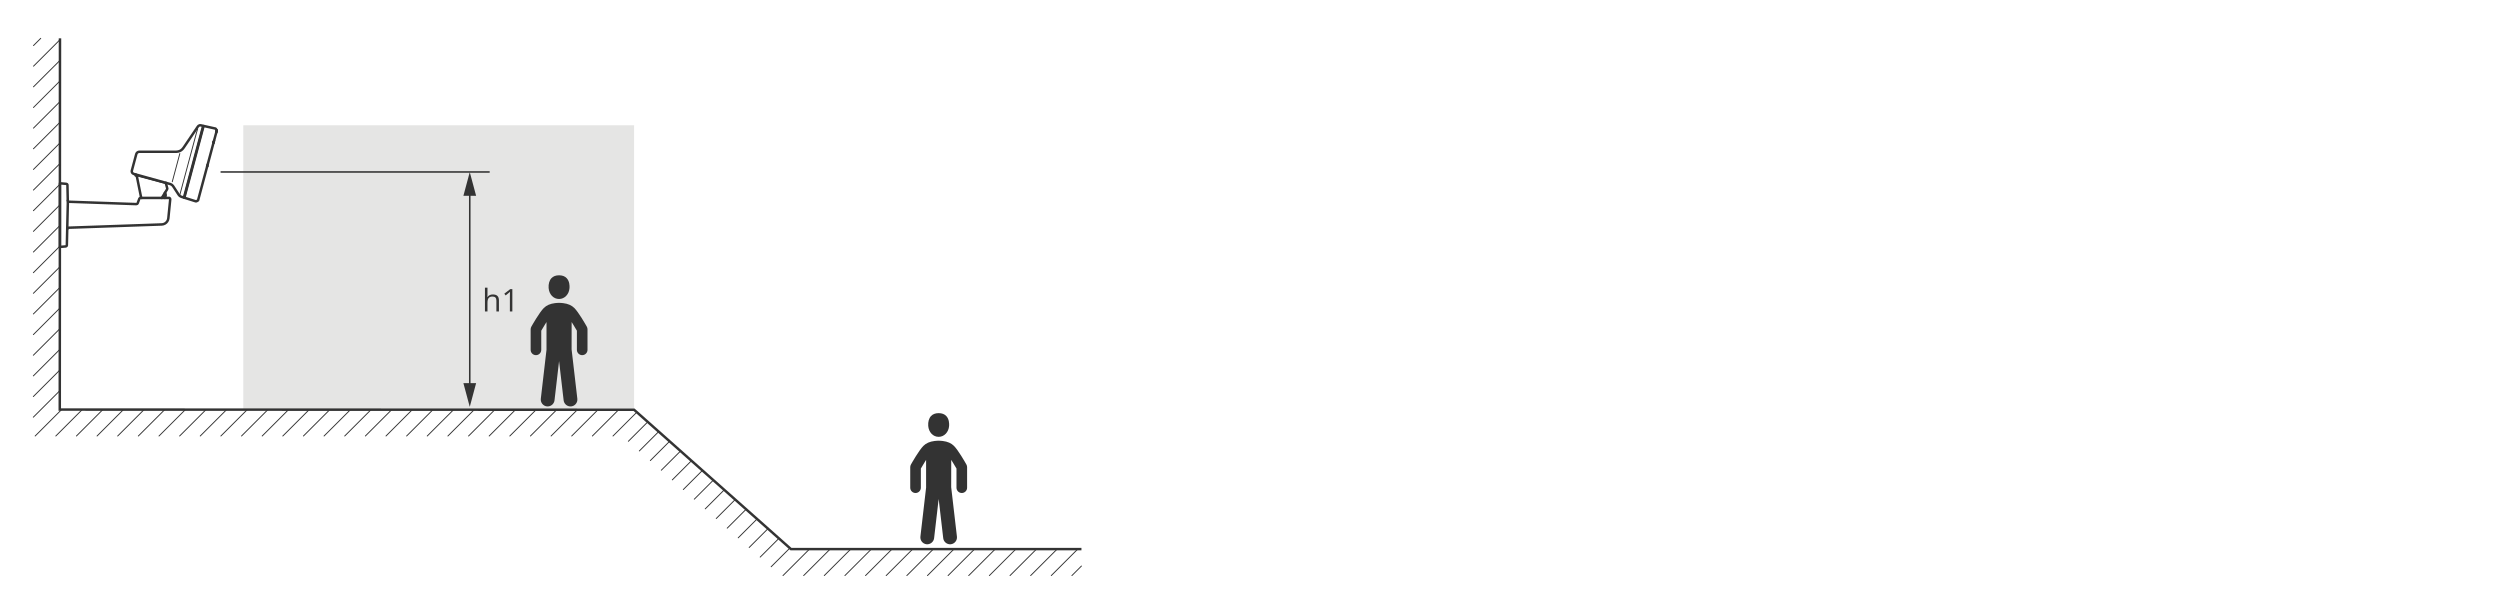 <?xml version="1.0" encoding="UTF-8"?><svg id="Layer_1" xmlns="http://www.w3.org/2000/svg" width="800" height="194.18" viewBox="0 0 800 194.18"><rect x="77.851" y="40.088" width="125.055" height="91.038" style="fill:#e5e5e4; stroke-width:0px;"/><line x1="13.03" y1="12.27" x2="10.72" y2="14.58" style="fill:none; stroke:#333; stroke-linecap:round; stroke-linejoin:round; stroke-width:.3px;"/><line x1="19.19" y1="12.71" x2="10.72" y2="21.18" style="fill:none; stroke:#333; stroke-linecap:round; stroke-linejoin:round; stroke-width:.3px;"/><line x1="19.19" y1="19.32" x2="10.71" y2="27.79" style="fill:none; stroke:#333; stroke-linecap:round; stroke-linejoin:round; stroke-width:.3px;"/><line x1="19.18" y1="25.92" x2="10.71" y2="34.39" style="fill:none; stroke:#333; stroke-linecap:round; stroke-linejoin:round; stroke-width:.3px;"/><line x1="19.18" y1="32.53" x2="10.71" y2="41" style="fill:none; stroke:#333; stroke-linecap:round; stroke-linejoin:round; stroke-width:.3px;"/><line x1="19.18" y1="39.14" x2="10.7" y2="47.61" style="fill:none; stroke:#333; stroke-linecap:round; stroke-linejoin:round; stroke-width:.3px;"/><line x1="19.17" y1="45.75" x2="10.7" y2="54.22" style="fill:none; stroke:#333; stroke-linecap:round; stroke-linejoin:round; stroke-width:.3px;"/><line x1="19.17" y1="52.35" x2="10.7" y2="60.82" style="fill:none; stroke:#333; stroke-linecap:round; stroke-linejoin:round; stroke-width:.3px;"/><line x1="19.17" y1="58.96" x2="10.69" y2="67.43" style="fill:none; stroke:#333; stroke-linecap:round; stroke-linejoin:round; stroke-width:.3px;"/><line x1="19.16" y1="65.57" x2="10.69" y2="74.04" style="fill:none; stroke:#333; stroke-linecap:round; stroke-linejoin:round; stroke-width:.3px;"/><line x1="19.16" y1="72.18" x2="10.69" y2="80.65" style="fill:none; stroke:#333; stroke-linecap:round; stroke-linejoin:round; stroke-width:.3px;"/><line x1="19.16" y1="78.78" x2="10.68" y2="87.26" style="fill:none; stroke:#333; stroke-linecap:round; stroke-linejoin:round; stroke-width:.3px;"/><line x1="19.15" y1="85.39" x2="10.68" y2="93.86" style="fill:none; stroke:#333; stroke-linecap:round; stroke-linejoin:round; stroke-width:.3px;"/><line x1="19.15" y1="92" x2="10.68" y2="100.47" style="fill:none; stroke:#333; stroke-linecap:round; stroke-linejoin:round; stroke-width:.3px;"/><line x1="19.15" y1="98.6" x2="10.68" y2="107.07" style="fill:none; stroke:#333; stroke-linecap:round; stroke-linejoin:round; stroke-width:.3px;"/><line x1="19.14" y1="105.21" x2="10.67" y2="113.68" style="fill:none; stroke:#333; stroke-linecap:round; stroke-linejoin:round; stroke-width:.3px;"/><line x1="19.14" y1="111.82" x2="10.67" y2="120.29" style="fill:none; stroke:#333; stroke-linecap:round; stroke-linejoin:round; stroke-width:.3px;"/><line x1="19.14" y1="118.42" x2="10.67" y2="126.89" style="fill:none; stroke:#333; stroke-linecap:round; stroke-linejoin:round; stroke-width:.3px;"/><line x1="19.13" y1="125.03" x2="10.66" y2="133.5" style="fill:none; stroke:#333; stroke-linecap:round; stroke-linejoin:round; stroke-width:.3px;"/><line x1="19.71" y1="131.06" x2="11.25" y2="139.52" style="fill:none; stroke:#333; stroke-linecap:round; stroke-linejoin:round; stroke-width:.3px;"/><line x1="26.32" y1="131.06" x2="17.86" y2="139.52" style="fill:none; stroke:#333; stroke-linecap:round; stroke-linejoin:round; stroke-width:.3px;"/><line x1="32.91" y1="131.07" x2="24.46" y2="139.52" style="fill:none; stroke:#333; stroke-linecap:round; stroke-linejoin:round; stroke-width:.3px;"/><line x1="39.51" y1="131.07" x2="31.06" y2="139.52" style="fill:none; stroke:#333; stroke-linecap:round; stroke-linejoin:round; stroke-width:.3px;"/><line x1="46.11" y1="131.07" x2="37.66" y2="139.52" style="fill:none; stroke:#333; stroke-linecap:round; stroke-linejoin:round; stroke-width:.3px;"/><line x1="52.72" y1="131.07" x2="44.27" y2="139.52" style="fill:none; stroke:#333; stroke-linecap:round; stroke-linejoin:round; stroke-width:.3px;"/><line x1="59.32" y1="131.08" x2="50.88" y2="139.52" style="fill:none; stroke:#333; stroke-linecap:round; stroke-linejoin:round; stroke-width:.3px;"/><line x1="65.92" y1="131.08" x2="57.48" y2="139.52" style="fill:none; stroke:#333; stroke-linecap:round; stroke-linejoin:round; stroke-width:.3px;"/><line x1="72.52" y1="131.08" x2="64.08" y2="139.52" style="fill:none; stroke:#333; stroke-linecap:round; stroke-linejoin:round; stroke-width:.3px;"/><line x1="79.12" y1="131.08" x2="70.68" y2="139.52" style="fill:none; stroke:#333; stroke-linecap:round; stroke-linejoin:round; stroke-width:.3px;"/><line x1="85.72" y1="131.09" x2="77.29" y2="139.52" style="fill:none; stroke:#333; stroke-linecap:round; stroke-linejoin:round; stroke-width:.3px;"/><line x1="92.33" y1="131.09" x2="83.9" y2="139.52" style="fill:none; stroke:#333; stroke-linecap:round; stroke-linejoin:round; stroke-width:.3px;"/><line x1="98.93" y1="131.09" x2="90.5" y2="139.52" style="fill:none; stroke:#333; stroke-linecap:round; stroke-linejoin:round; stroke-width:.3px;"/><line x1="105.53" y1="131.09" x2="97.1" y2="139.52" style="fill:none; stroke:#333; stroke-linecap:round; stroke-linejoin:round; stroke-width:.3px;"/><line x1="112.13" y1="131.1" x2="103.7" y2="139.52" style="fill:none; stroke:#333; stroke-linecap:round; stroke-linejoin:round; stroke-width:.3px;"/><line x1="118.73" y1="131.1" x2="110.31" y2="139.52" style="fill:none; stroke:#333; stroke-linecap:round; stroke-linejoin:round; stroke-width:.3px;"/><line x1="125.34" y1="131.1" x2="116.92" y2="139.52" style="fill:none; stroke:#333; stroke-linecap:round; stroke-linejoin:round; stroke-width:.3px;"/><line x1="131.93" y1="131.1" x2="123.52" y2="139.52" style="fill:none; stroke:#333; stroke-linecap:round; stroke-linejoin:round; stroke-width:.3px;"/><line x1="138.53" y1="131.11" x2="130.12" y2="139.52" style="fill:none; stroke:#333; stroke-linecap:round; stroke-linejoin:round; stroke-width:.3px;"/><line x1="145.14" y1="131.11" x2="136.72" y2="139.52" style="fill:none; stroke:#333; stroke-linecap:round; stroke-linejoin:round; stroke-width:.3px;"/><line x1="151.74" y1="131.11" x2="143.33" y2="139.52" style="fill:none; stroke:#333; stroke-linecap:round; stroke-linejoin:round; stroke-width:.3px;"/><line x1="158.34" y1="131.11" x2="149.94" y2="139.52" style="fill:none; stroke:#333; stroke-linecap:round; stroke-linejoin:round; stroke-width:.3px;"/><line x1="164.94" y1="131.12" x2="156.54" y2="139.52" style="fill:none; stroke:#333; stroke-linecap:round; stroke-linejoin:round; stroke-width:.3px;"/><line x1="171.55" y1="131.12" x2="163.14" y2="139.52" style="fill:none; stroke:#333; stroke-linecap:round; stroke-linejoin:round; stroke-width:.3px;"/><line x1="178.14" y1="131.12" x2="169.74" y2="139.52" style="fill:none; stroke:#333; stroke-linecap:round; stroke-linejoin:round; stroke-width:.3px;"/><line x1="184.75" y1="131.12" x2="176.35" y2="139.52" style="fill:none; stroke:#333; stroke-linecap:round; stroke-linejoin:round; stroke-width:.3px;"/><line x1="191.34" y1="131.13" x2="182.95" y2="139.52" style="fill:none; stroke:#333; stroke-linecap:round; stroke-linejoin:round; stroke-width:.3px;"/><line x1="197.95" y1="131.13" x2="189.56" y2="139.52" style="fill:none; stroke:#333; stroke-linecap:round; stroke-linejoin:round; stroke-width:.3px;"/><line x1="203.78" y1="131.9" x2="196.16" y2="139.52" style="fill:none; stroke:#333; stroke-linecap:round; stroke-linejoin:round; stroke-width:.3px;"/><line x1="207.28" y1="135.01" x2="201.08" y2="141.21" style="fill:none; stroke:#333; stroke-linecap:round; stroke-linejoin:round; stroke-width:.3px;"/><line x1="210.78" y1="138.11" x2="204.59" y2="144.3" style="fill:none; stroke:#333; stroke-linecap:round; stroke-linejoin:round; stroke-width:.3px;"/><line x1="214.27" y1="141.22" x2="208.11" y2="147.38" style="fill:none; stroke:#333; stroke-linecap:round; stroke-linejoin:round; stroke-width:.3px;"/><line x1="217.77" y1="144.33" x2="211.62" y2="150.47" style="fill:none; stroke:#333; stroke-linecap:round; stroke-linejoin:round; stroke-width:.3px;"/><line x1="221.27" y1="147.43" x2="215.14" y2="153.56" style="fill:none; stroke:#333; stroke-linecap:round; stroke-linejoin:round; stroke-width:.3px;"/><line x1="224.77" y1="150.54" x2="218.66" y2="156.65" style="fill:none; stroke:#333; stroke-linecap:round; stroke-linejoin:round; stroke-width:.3px;"/><line x1="228.26" y1="153.65" x2="222.17" y2="159.74" style="fill:none; stroke:#333; stroke-linecap:round; stroke-linejoin:round; stroke-width:.3px;"/><line x1="231.76" y1="156.75" x2="225.68" y2="162.83" style="fill:none; stroke:#333; stroke-linecap:round; stroke-linejoin:round; stroke-width:.3px;"/><line x1="235.26" y1="159.86" x2="229.2" y2="165.92" style="fill:none; stroke:#333; stroke-linecap:round; stroke-linejoin:round; stroke-width:.3px;"/><line x1="238.76" y1="162.96" x2="232.71" y2="169.01" style="fill:none; stroke:#333; stroke-linecap:round; stroke-linejoin:round; stroke-width:.3px;"/><line x1="242.26" y1="166.07" x2="236.23" y2="172.1" style="fill:none; stroke:#333; stroke-linecap:round; stroke-linejoin:round; stroke-width:.3px;"/><line x1="245.75" y1="169.18" x2="239.74" y2="175.19" style="fill:none; stroke:#333; stroke-linecap:round; stroke-linejoin:round; stroke-width:.3px;"/><line x1="249.25" y1="172.28" x2="243.26" y2="178.27" style="fill:none; stroke:#333; stroke-linecap:round; stroke-linejoin:round; stroke-width:.3px;"/><line x1="252.75" y1="175.39" x2="246.77" y2="181.36" style="fill:none; stroke:#333; stroke-linecap:round; stroke-linejoin:round; stroke-width:.3px;"/><line x1="259.03" y1="175.71" x2="250.56" y2="184.18" style="fill:none; stroke:#333; stroke-linecap:round; stroke-linejoin:round; stroke-width:.3px;"/><line x1="265.64" y1="175.71" x2="257.17" y2="184.18" style="fill:none; stroke:#333; stroke-linecap:round; stroke-linejoin:round; stroke-width:.3px;"/><line x1="272.24" y1="175.71" x2="263.77" y2="184.18" style="fill:none; stroke:#333; stroke-linecap:round; stroke-linejoin:round; stroke-width:.3px;"/><line x1="278.84" y1="175.71" x2="270.37" y2="184.18" style="fill:none; stroke:#333; stroke-linecap:round; stroke-linejoin:round; stroke-width:.3px;"/><line x1="285.44" y1="175.71" x2="276.97" y2="184.18" style="fill:none; stroke:#333; stroke-linecap:round; stroke-linejoin:round; stroke-width:.3px;"/><line x1="292.05" y1="175.71" x2="283.58" y2="184.18" style="fill:none; stroke:#333; stroke-linecap:round; stroke-linejoin:round; stroke-width:.3px;"/><line x1="298.66" y1="175.71" x2="290.19" y2="184.18" style="fill:none; stroke:#333; stroke-linecap:round; stroke-linejoin:round; stroke-width:.3px;"/><line x1="305.26" y1="175.71" x2="296.79" y2="184.18" style="fill:none; stroke:#333; stroke-linecap:round; stroke-linejoin:round; stroke-width:.3px;"/><line x1="311.86" y1="175.71" x2="303.39" y2="184.18" style="fill:none; stroke:#333; stroke-linecap:round; stroke-linejoin:round; stroke-width:.3px;"/><line x1="318.46" y1="175.71" x2="309.99" y2="184.18" style="fill:none; stroke:#333; stroke-linecap:round; stroke-linejoin:round; stroke-width:.3px;"/><line x1="325.07" y1="175.71" x2="316.6" y2="184.18" style="fill:none; stroke:#333; stroke-linecap:round; stroke-linejoin:round; stroke-width:.3px;"/><line x1="331.68" y1="175.71" x2="323.21" y2="184.18" style="fill:none; stroke:#333; stroke-linecap:round; stroke-linejoin:round; stroke-width:.3px;"/><line x1="338.28" y1="175.71" x2="329.81" y2="184.18" style="fill:none; stroke:#333; stroke-linecap:round; stroke-linejoin:round; stroke-width:.3px;"/><line x1="344.88" y1="175.71" x2="336.41" y2="184.18" style="fill:none; stroke:#333; stroke-linecap:round; stroke-linejoin:round; stroke-width:.3px;"/><line x1="346.06" y1="181.13" x2="343.01" y2="184.18" style="fill:none; stroke:#333; stroke-linecap:round; stroke-linejoin:round; stroke-width:.3px;"/><polygon points="10.725 12.267 19.192 12.267 19.127 131.064 202.906 131.126 253.11 175.714 346.063 175.714 346.063 184.176 249.976 184.176 199.165 139.516 10.66 139.516 10.725 12.267" style="fill:none; stroke-width:0px;"/><polyline points="19.192 12.267 19.127 131.064 202.906 131.126 253.11 175.714 346.063 175.714" style="fill:none; stroke:#333; stroke-miterlimit:10; stroke-width:.8px;"/><g id="ID_1003"><g id="ID_1004"><g id="ID_1005"><g id="ID_1083"><g id="ID_1088"><path d="m52.894,62.534c.006.015.013.021.021.022.03.003.065-.083.077-.193.013-.11-.001-.202-.031-.205" style="fill:none; stroke:#333; stroke-linecap:round; stroke-linejoin:round; stroke-width:.8px;"/><line x1="51.979" y1="63.345" x2="51.979" y2="63.01" style="fill:none; stroke:#333; stroke-linecap:round; stroke-linejoin:round; stroke-width:.3px;"/><line x1="52.721" y1="63.034" x2="52.669" y2="63.034" style="fill:none; stroke:#333; stroke-linecap:round; stroke-linejoin:round; stroke-width:.3px;"/><path d="m52.877,62.554h-.28l-.041-.005c-.011-.044-.007-.02-.007-.075v-.041l.003-.243.02-.028h.339" style="fill:none; stroke:#333; stroke-linecap:round; stroke-linejoin:round; stroke-width:.3px;"/><path d="m52.749,63.127h-.164c-.033.039-.023.018-.034.062l-.001.156" style="fill:none; stroke:#333; stroke-linecap:round; stroke-linejoin:round; stroke-width:.3px;"/><path d="m52.679,63.034l-.13-.02v-.213l.001-.108.028-.049h.287" style="fill:none; stroke:#333; stroke-linecap:round; stroke-linejoin:round; stroke-width:.3px;"/><path d="m52.1,62.927l.189.001.042.012" style="fill:none; stroke:#333; stroke-linecap:round; stroke-linejoin:round; stroke-width:.3px;"/><path d="m52.818,61.804c.139.046.094.241.092.359" style="fill:none; stroke:#333; stroke-linecap:round; stroke-linejoin:round; stroke-width:.8px;"/><path d="m52.877,62.671l.046.026-.048.297-.087.023" style="fill:none; stroke:#333; stroke-linecap:round; stroke-linejoin:round; stroke-width:.8px;"/><path d="m52.759,63.345l.049-.129" style="fill:none; stroke:#333; stroke-linecap:round; stroke-linejoin:round; stroke-width:.8px;"/><path d="m52.782,63.286c.032-.081.042-.081-.024-.131" style="fill:none; stroke:#333; stroke-linecap:round; stroke-linejoin:round; stroke-width:.8px;"/><path d="m52.79,61.706l.029.103" style="fill:none; stroke:#333; stroke-linecap:round; stroke-linejoin:round; stroke-width:.8px;"/><line x1="52.865" y1="62.644" x2="52.878" y2="62.554" style="fill:none; stroke:#333; stroke-linecap:round; stroke-linejoin:round; stroke-width:.8px;"/><line x1="52.777" y1="63.034" x2="52.749" y2="63.127" style="fill:none; stroke:#333; stroke-linecap:round; stroke-linejoin:round; stroke-width:.8px;"/><path d="m52.335,62.488l-.001.193-.009.053c-.05.029-.017.017-.102.017" style="fill:none; stroke:#333; stroke-linecap:round; stroke-linejoin:round; stroke-width:.3px;"/><line x1="52.334" y1="62.955" x2="52.334" y2="63.179" style="fill:none; stroke:#333; stroke-linecap:round; stroke-linejoin:round; stroke-width:.3px;"/><line x1="52.334" y1="63.345" x2="52.334" y2="63.164" style="fill:none; stroke:#333; stroke-linecap:round; stroke-linejoin:round; stroke-width:.3px;"/></g><g id="ID_1086"><path d="m52.996,58.736l-.819-.219-7.784-2.076-.54-.144-.296-.071" style="fill:none; stroke:#333; stroke-linecap:round; stroke-linejoin:round; stroke-width:.3px;"/><path d="m51.77,63.345l.021-.032.293-.476,1.032-1.675.293-.476.076-.138c.025-.034.036-.09.041-.154-.001-.052-.006-.1-.016-.151-.156-.583-.312-1.165-.468-1.749" style="fill:none; stroke:#333; stroke-linecap:round; stroke-linejoin:round; stroke-width:.8px;"/><path d="m43.422,55.827l-.045.282c-.007.051.028.093.081.101.035.009.07.025.105.041.132.07.231.194.263.35l.111.548,1.095,5.421.111.548.02.039c.038.078.095.143.158.188" style="fill:none; stroke:#333; stroke-linecap:round; stroke-linejoin:round; stroke-width:.8px;"/></g><g id="ID_1084"><line x1="26.784" y1="72.698" x2="26.842" y2="72.695" style="fill:none; stroke:#333; stroke-linecap:round; stroke-linejoin:round; stroke-width:.3px;"/><line x1="26.776" y1="72.698" x2="26.445" y2="72.71" style="fill:none; stroke:#333; stroke-linecap:round; stroke-linejoin:round; stroke-width:.3px;"/><line x1="26.419" y1="72.71" x2="26.407" y2="72.711" style="fill:none; stroke:#333; stroke-linecap:round; stroke-linejoin:round; stroke-width:.3px;"/><line x1="26.381" y1="72.712" x2="26.331" y2="72.713" style="fill:none; stroke:#333; stroke-linecap:round; stroke-linejoin:round; stroke-width:.3px;"/><path d="m21.515,73.314c.053-.267.177-.44.424-.448l.559-.02,28.061-.98.558-.019.394-.024.225.003c.745-.02,1.394-.407,1.783-.991.208-.315.325-.663.356-1v0l.054-.556.486-4.916.055-.556c-.005-.075-.016-.143-.035-.216l-.073-.149c-.029-.05-.054-.083-.112-.097h-9.458c-.062.018-.089.051-.121.106l-.079.148-.022.048c-.18.481-.36.963-.54,1.444l.025-.053c-.064.168-.226.283-.413.277l-20.969-.732-.559-.02c-.222-.003-.359-.142-.409-.419" style="fill:none; stroke:#333; stroke-linecap:round; stroke-linejoin:round; stroke-width:.8px;"/><path d="m21.094,78.847l-1.902.167v-20.359l2.078.182c.166.018.27.122.305.285l.005.045.013.559.104,4.627.013 1-0-.417-.318,13.583c-.024.19-.123.3-.299.329Z" style="fill:none; stroke:#333; stroke-linecap:round; stroke-linejoin:round; stroke-width:.8px;"/></g></g><g id="ID_1006"><g id="ID_1063"><g id="ID_1064"><path d="m57.544,49.138l-2.416,9.017" style="fill:none; stroke:#333; stroke-linecap:round; stroke-linejoin:round; stroke-width:.3px;"/><path d="m63.245,41.249c-.15.442-.276.884-.397,1.335l-5.147,19.199-.154.575" style="fill:none; stroke:#333; stroke-linecap:round; stroke-linejoin:round; stroke-width:.3px;"/></g></g><g id="ID_1056"><line x1="66.386" y1="52.899" x2="66.384" y2="52.906" style="fill:none; stroke:#333; stroke-linecap:round; stroke-linejoin:round; stroke-width:.3px;"/><line x1="66.365" y1="52.977" x2="66.363" y2="52.983" style="fill:none; stroke:#333; stroke-linecap:round; stroke-linejoin:round; stroke-width:.3px;"/><line x1="66.333" y1="53.094" x2="66.332" y2="53.099" style="fill:none; stroke:#333; stroke-linecap:round; stroke-linejoin:round; stroke-width:.3px;"/><line x1="66.322" y1="53.136" x2="66.325" y2="53.127" style="fill:none; stroke:#333; stroke-linecap:round; stroke-linejoin:round; stroke-width:.3px;"/><line x1="66.327" y1="53.119" x2="66.329" y2="53.114" style="fill:none; stroke:#333; stroke-linecap:round; stroke-linejoin:round; stroke-width:.3px;"/><line x1="66.331" y1="53.104" x2="66.332" y2="53.099" style="fill:none; stroke:#333; stroke-linecap:round; stroke-linejoin:round; stroke-width:.3px;"/><line x1="66.363" y1="52.983" x2="66.371" y2="52.956" style="fill:none; stroke:#333; stroke-linecap:round; stroke-linejoin:round; stroke-width:.3px;"/><line x1="66.374" y1="52.946" x2="66.381" y2="52.918" style="fill:none; stroke:#333; stroke-linecap:round; stroke-linejoin:round; stroke-width:.3px;"/><line x1="66.382" y1="52.914" x2="66.386" y2="52.899" style="fill:none; stroke:#333; stroke-linecap:round; stroke-linejoin:round; stroke-width:.3px;"/><line x1="66.321" y1="53.141" x2="66.32" y2="53.145" style="fill:none; stroke:#333; stroke-linecap:round; stroke-linejoin:round; stroke-width:.3px;"/><line x1="66.441" y1="52.695" x2="66.309" y2="53.187" style="fill:none; stroke:#333; stroke-linecap:round; stroke-linejoin:round; stroke-width:.8px;"/></g><g id="ID_1046"><g id="ID_1049"><line x1="68.346" y1="45.584" x2="68.343" y2="45.595" style="fill:none; stroke:#333; stroke-linecap:round; stroke-linejoin:round; stroke-width:.8px;"/><line x1="68.352" y1="45.562" x2="68.35" y2="45.567" style="fill:none; stroke:#333; stroke-linecap:round; stroke-linejoin:round; stroke-width:.8px;"/><line x1="68.355" y1="45.55" x2="68.353" y2="45.556" style="fill:none; stroke:#333; stroke-linecap:round; stroke-linejoin:round; stroke-width:.8px;"/><line x1="68.36" y1="45.531" x2="68.359" y2="45.538" style="fill:none; stroke:#333; stroke-linecap:round; stroke-linejoin:round; stroke-width:.8px;"/><line x1="68.386" y1="45.435" x2="68.382" y2="45.452" style="fill:none; stroke:#333; stroke-linecap:round; stroke-linejoin:round; stroke-width:.8px;"/><line x1="68.498" y1="45.016" x2="68.497" y2="45.02" style="fill:none; stroke:#333; stroke-linecap:round; stroke-linejoin:round; stroke-width:.8px;"/></g><g id="ID_1047"><line x1="69.18" y1="42.471" x2="69.183" y2="42.461" style="fill:none; stroke:#333; stroke-linecap:round; stroke-linejoin:round; stroke-width:.3px;"/><line x1="69.177" y1="42.482" x2="69.168" y2="42.516" style="fill:none; stroke:#333; stroke-linecap:round; stroke-linejoin:round; stroke-width:.3px;"/><line x1="69.108" y1="42.738" x2="69.105" y2="42.753" style="fill:none; stroke:#333; stroke-linecap:round; stroke-linejoin:round; stroke-width:.3px;"/><line x1="69.1" y1="42.768" x2="69.096" y2="42.783" style="fill:none; stroke:#333; stroke-linecap:round; stroke-linejoin:round; stroke-width:.3px;"/><line x1="69.151" y1="42.58" x2="69.162" y2="42.541" style="fill:none; stroke:#333; stroke-linecap:round; stroke-linejoin:round; stroke-width:.3px;"/><line x1="69.073" y1="42.872" x2="69.077" y2="42.857" style="fill:none; stroke:#333; stroke-linecap:round; stroke-linejoin:round; stroke-width:.3px;"/><line x1="69.061" y1="42.915" x2="69.057" y2="42.929" style="fill:none; stroke:#333; stroke-linecap:round; stroke-linejoin:round; stroke-width:.3px;"/><line x1="69.002" y1="43.136" x2="69" y2="43.144" style="fill:none; stroke:#333; stroke-linecap:round; stroke-linejoin:round; stroke-width:.3px;"/><line x1="68.998" y1="43.15" x2="68.996" y2="43.156" style="fill:none; stroke:#333; stroke-linecap:round; stroke-linejoin:round; stroke-width:.3px;"/><line x1="68.993" y1="43.166" x2="68.993" y2="43.171" style="fill:none; stroke:#333; stroke-linecap:round; stroke-linejoin:round; stroke-width:.3px;"/><line x1="68.464" y1="45.143" x2="68.462" y2="45.15" style="fill:none; stroke:#333; stroke-linecap:round; stroke-linejoin:round; stroke-width:.3px;"/><line x1="66.462" y1="52.614" x2="66.46" y2="52.623" style="fill:none; stroke:#333; stroke-linecap:round; stroke-linejoin:round; stroke-width:.3px;"/><line x1="66.435" y1="52.714" x2="66.432" y2="52.727" style="fill:none; stroke:#333; stroke-linecap:round; stroke-linejoin:round; stroke-width:.3px;"/><line x1="66.406" y1="52.823" x2="66.402" y2="52.837" style="fill:none; stroke:#333; stroke-linecap:round; stroke-linejoin:round; stroke-width:.3px;"/><line x1="66.383" y1="52.911" x2="66.379" y2="52.926" style="fill:none; stroke:#333; stroke-linecap:round; stroke-linejoin:round; stroke-width:.3px;"/><line x1="66.375" y1="52.941" x2="66.371" y2="52.956" style="fill:none; stroke:#333; stroke-linecap:round; stroke-linejoin:round; stroke-width:.3px;"/><line x1="66.314" y1="53.168" x2="66.31" y2="53.181" style="fill:none; stroke:#333; stroke-linecap:round; stroke-linejoin:round; stroke-width:.3px;"/><line x1="66.307" y1="53.193" x2="66.304" y2="53.204" style="fill:none; stroke:#333; stroke-linecap:round; stroke-linejoin:round; stroke-width:.3px;"/><line x1="66.28" y1="53.294" x2="66.278" y2="53.302" style="fill:none; stroke:#333; stroke-linecap:round; stroke-linejoin:round; stroke-width:.3px;"/><line x1="69.195" y1="42.415" x2="69.274" y2="42.118" style="fill:none; stroke:#333; stroke-linecap:round; stroke-linejoin:round; stroke-width:.8px;"/><line x1="69.276" y1="42.112" x2="69.284" y2="42.084" style="fill:none; stroke:#333; stroke-linecap:round; stroke-linejoin:round; stroke-width:.8px;"/><line x1="66.295" y1="53.238" x2="66.292" y2="53.248" style="fill:none; stroke:#333; stroke-linecap:round; stroke-linejoin:round; stroke-width:.8px;"/></g></g><g id="ID_1007"><g id="ID_1008"><path d="m69.356,41.764c-.003-.025-.011-.048-.024-.067" style="fill:none; stroke:#333; stroke-linecap:round; stroke-linejoin:round; stroke-width:.8px;"/><path d="m69.352,41.83c.006-.023.007-.045.004-.066" style="fill:none; stroke:#333; stroke-linecap:round; stroke-linejoin:round; stroke-width:.8px;"/><line x1="69.043" y1="41.219" x2="69.028" y2="41.198" style="fill:none; stroke:#333; stroke-linecap:round; stroke-linejoin:round; stroke-width:.3px;"/><line x1="68.96" y1="41.149" x2="68.934" y2="41.141" style="fill:none; stroke:#333; stroke-linecap:round; stroke-linejoin:round; stroke-width:.3px;"/><line x1="69.189" y1="42.436" x2="69.186" y2="42.436" style="fill:none; stroke:#333; stroke-linecap:round; stroke-linejoin:round; stroke-width:.3px;"/><line x1="69.282" y1="42.092" x2="69.289" y2="42.065" style="fill:none; stroke:#333; stroke-linecap:round; stroke-linejoin:round; stroke-width:.3px;"/><line x1="69.296" y1="42.038" x2="69.303" y2="42.014" style="fill:none; stroke:#333; stroke-linecap:round; stroke-linejoin:round; stroke-width:.3px;"/><line x1="69.315" y1="41.97" x2="69.317" y2="41.96" style="fill:none; stroke:#333; stroke-linecap:round; stroke-linejoin:round; stroke-width:.3px;"/><line x1="69.343" y1="41.864" x2="69.344" y2="41.858" style="fill:none; stroke:#333; stroke-linecap:round; stroke-linejoin:round; stroke-width:.3px;"/><line x1="69.266" y1="42.151" x2="69.273" y2="42.121" style="fill:none; stroke:#333; stroke-linecap:round; stroke-linejoin:round; stroke-width:.3px;"/><path d="m65.093,40.376l-.009-.001-.046-.01" style="fill:none; stroke:#333; stroke-linecap:round; stroke-linejoin:round; stroke-width:.8px;"/><path d="m58.982,63.182l-.008-.003-.045-.015" style="fill:none; stroke:#333; stroke-linecap:round; stroke-linejoin:round; stroke-width:.8px;"/><path d="m57.52,62.696c.138.108.287.192.451.252l.853.278c.023.003.041-.004.053-.027l.001-.003.145-.54,5.842-21.803.145-.54c.006-.025-.003-.044-.032-.054l-.711-.151c-.152-.032-.301-.025-.433.013-.24.067-.433.225-.553.431l-1.34,1.988-.312.464-2.543,3.767-.313.464c-.132.185-.271.358-.424.526l.044-.047c-.536.57-1.202.816-1.98.849l-.221.004h-11.603l-.112.007c-.454.077-.744.328-.874.75l-1.416,5.286c-.107.494.11.831.594,1.039l.539.148.082.022,1.078.298,9.444,2.623.538.149c.393.129.736.385.967.728.454.699,1.305,2.008,1.759,2.707.088.142.201.265.332.373Z" style="fill:none; stroke:#333; stroke-linecap:round; stroke-linejoin:round; stroke-width:.8px;"/><path d="m69.356,41.806l-.004.024-.144.54-5.819,21.707c-.02.035-.04.057-.073.079l-.497.272c-.038.019-.082.024-.126.01l-3.663-1.155c-.023-.013-.035-.029-.028-.052l.144-.54,5.845-21.813.145-.54.001-.003c.013-.023.029-.033.049-.028l.546.121,2.68.595.546.121c.038.018.06.037.087.071l.29.478" style="fill:none; stroke:#333; stroke-linecap:round; stroke-linejoin:round; stroke-width:.8px;"/></g></g></g></g></g></g><line x1="156.695" y1="55.03" x2="70.585" y2="55.03" style="fill:none; stroke:#333; stroke-miterlimit:10; stroke-width:.5px;"/><path d="m158.845,99.661v-3.462c0-.436-.1-.762-.298-.977-.199-.215-.51-.322-.933-.322-.564,0-.975.153-1.233.459s-.388.807-.388,1.504v2.798h-.81v-7.598h.81v2.3c0,.277-.014.506-.039.689h.049c.159-.257.387-.46.681-.608.295-.148.631-.222,1.009-.222.654,0,1.145.155,1.472.466s.491.805.491,1.482v3.491h-.81Z" style="fill:#333; stroke-width:0px;"/><path d="m163.952,99.661h-.791v-5.088c0-.423.013-.824.039-1.201-.068.068-.145.14-.23.215-.085.075-.473.392-1.162.952l-.43-.557,1.89-1.46h.684v7.139Z" style="fill:#333; stroke-width:0px;"/><line x1="150.323" y1="123.998" x2="150.323" y2="61.264" style="fill:none; stroke:#333; stroke-miterlimit:17.506; stroke-width:.5px;"/><polygon points="152.356 122.611 150.323 130.2 148.289 122.611 152.356 122.611" style="fill:#333; stroke-width:0px;"/><polygon points="152.356 62.651 150.323 55.062 148.289 62.651 152.356 62.651" style="fill:#333; stroke-width:0px;"/><path d="m178.904,88.092c-1.05,0-1.875.315-2.452.936-.661.712-.986,1.853-.892,3.13.15,2.04,1.557,3.519,3.344,3.519,1.775,0,3.213-1.512,3.345-3.518.05-.759-.002-2.176-.908-3.144-.575-.613-1.395-.924-2.437-.924Z" style="fill:#333; stroke-width:0px;"/><path d="m178.902,115.562l1.46,12.548c.14,1.197,1.221,2.074,2.447,1.937,1.208-.141,2.078-1.239,1.937-2.447l-1.838-15.805.014-8.745.46.737c.421.673.837,1.368,1.189,1.978l.033.058v6.13c0,.936.762,1.698,1.699,1.698.937,0,1.699-.762,1.699-1.698v-6.58c0-.289-.076-.578-.22-.834h0c-.425-.756-2.615-4.595-3.989-5.969-.862-.862-2.025-1.375-3.556-1.565-.215-.032-.429-.048-.644-.062-.226-.016-.448-.026-.662-.032l-.007-.001-.093.002c-.196.006-.405.015-.618.03-.208.013-.415.028-.62.058-1.544.19-2.712.703-3.581,1.571-1.404,1.405-3.728,5.506-3.989,5.969-.144.255-.219.543-.219.834v6.58c0,.936.762,1.698,1.699,1.698.937,0,1.699-.762,1.699-1.698v-6.13l.033-.058c.35-.608.764-1.299,1.183-1.969l.462-.739v8.873l-1.82,15.668c-.068.585.096,1.163.461,1.625.366.462.891.755,1.476.823,1.205.132,2.306-.737,2.446-1.937l1.458-12.548Z" style="fill:#333; stroke-width:0px;"/><path d="m300.374,132.205c-1.05,0-1.875.315-2.452.936-.661.712-.986,1.853-.892,3.13.15,2.04,1.557,3.519,3.344,3.519,1.775,0,3.213-1.512,3.345-3.518.05-.759-.002-2.176-.908-3.144-.575-.613-1.395-.924-2.437-.924Z" style="fill:#333; stroke-width:0px;"/><path d="m300.372,159.675l1.46,12.548c.14,1.197,1.221,2.074,2.447,1.937,1.208-.141,2.078-1.239,1.937-2.447l-1.838-15.805.014-8.745.46.737c.421.673.837,1.368,1.189,1.978l.033.058v6.13c0,.936.762,1.698,1.699,1.698.937,0,1.699-.762,1.699-1.698v-6.58c0-.289-.076-.578-.22-.834h0c-.425-.756-2.615-4.595-3.989-5.969-.862-.862-2.025-1.375-3.556-1.565-.215-.032-.429-.048-.644-.062-.226-.016-.448-.026-.662-.032l-.007-.001-.093.002c-.196.006-.405.015-.618.03-.208.013-.415.028-.62.058-1.544.19-2.712.703-3.581,1.571-1.404,1.405-3.728,5.506-3.989,5.969-.144.255-.219.543-.219.834v6.58c0,.936.762,1.698,1.699,1.698.937,0,1.699-.762,1.699-1.698v-6.13l.033-.058c.35-.608.764-1.299,1.183-1.969l.462-.739v8.873l-1.82,15.668c-.068.585.096,1.163.461,1.625.366.462.891.755,1.476.823,1.205.132,2.306-.737,2.446-1.937l1.458-12.548Z" style="fill:#333; stroke-width:0px;"/></svg>